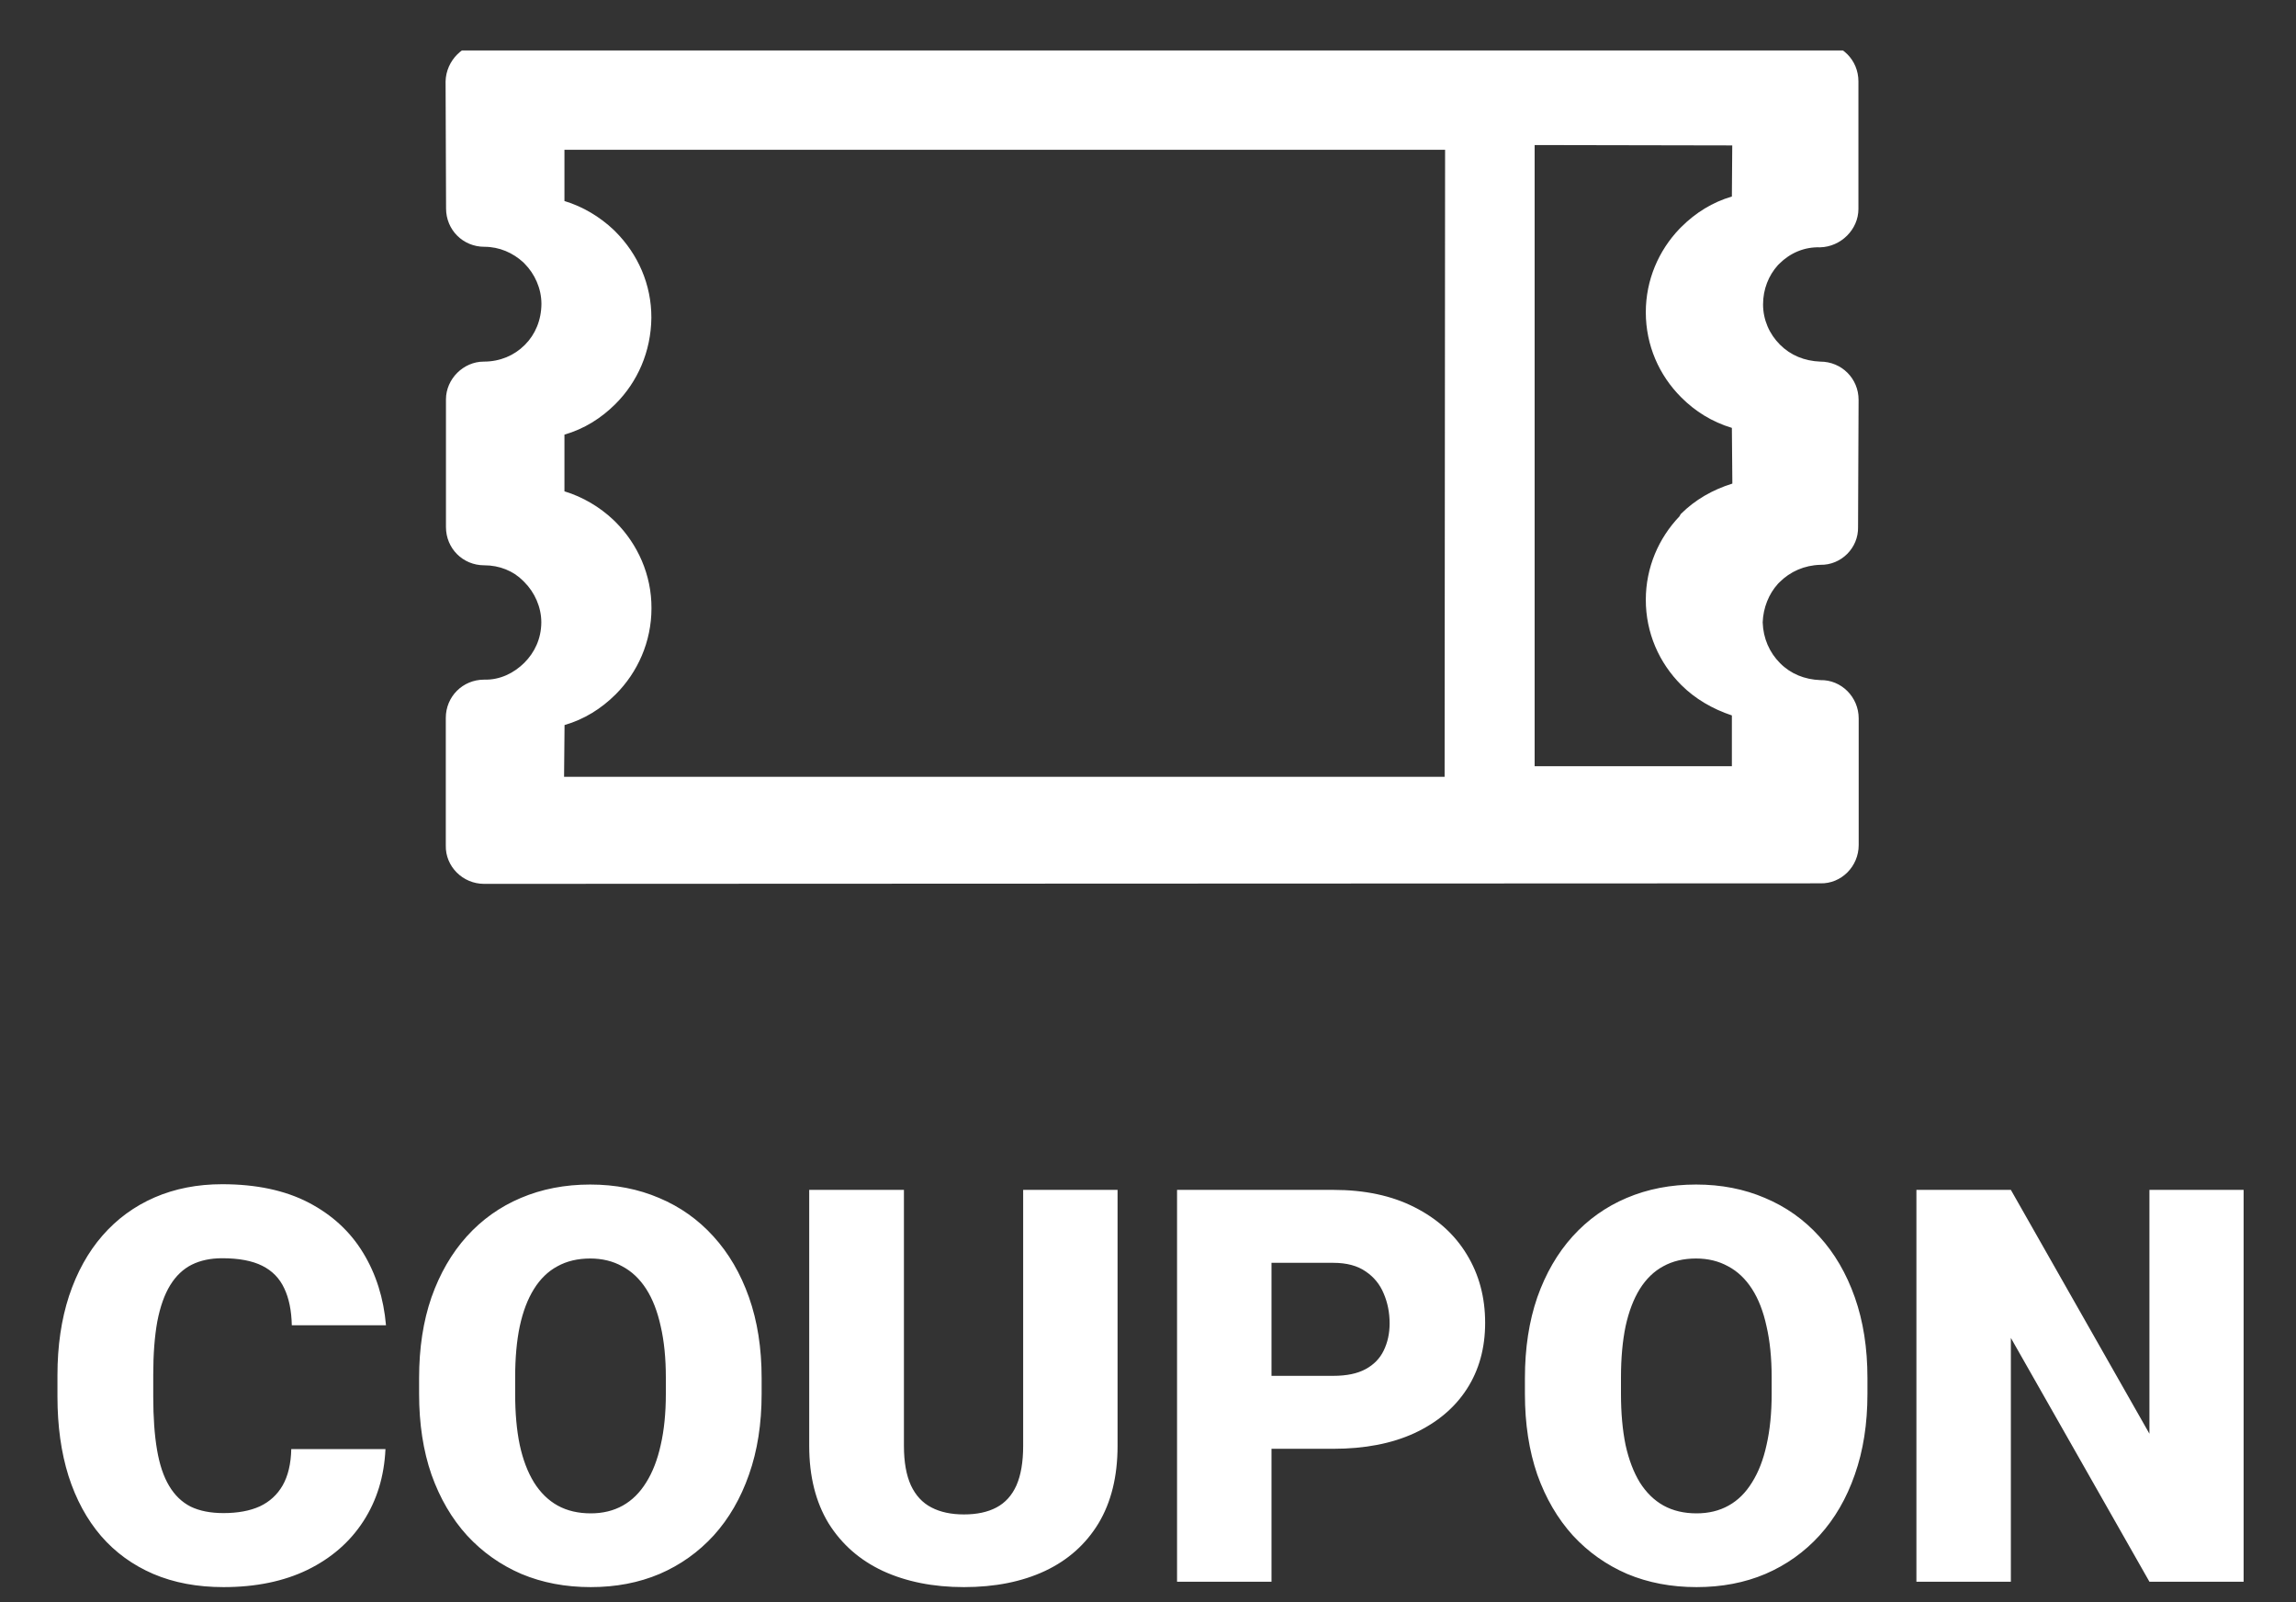 <svg width="43" height="30" viewBox="0 0 43 30" fill="none" xmlns="http://www.w3.org/2000/svg">
<rect x="0" y="0" width="43" height="30" fill="#333333" stroke="none"/>
<g clip-path="url(#clip0_338_2089)">
<path d="M5.455 27.133H7.219C7.196 27.644 7.058 28.094 6.806 28.483C6.554 28.873 6.204 29.177 5.758 29.395C5.314 29.61 4.79 29.718 4.186 29.718C3.695 29.718 3.257 29.636 2.87 29.471C2.487 29.306 2.161 29.07 1.893 28.761C1.627 28.451 1.424 28.077 1.283 27.637C1.145 27.197 1.076 26.701 1.076 26.15V25.752C1.076 25.201 1.149 24.706 1.293 24.266C1.441 23.822 1.649 23.446 1.918 23.137C2.19 22.825 2.516 22.586 2.896 22.421C3.275 22.257 3.697 22.174 4.16 22.174C4.799 22.174 5.338 22.289 5.778 22.517C6.218 22.746 6.559 23.06 6.801 23.459C7.043 23.856 7.185 24.308 7.229 24.815H5.465C5.459 24.54 5.412 24.309 5.324 24.125C5.237 23.936 5.099 23.795 4.911 23.701C4.723 23.607 4.473 23.56 4.16 23.56C3.942 23.56 3.752 23.601 3.591 23.681C3.43 23.762 3.295 23.89 3.188 24.064C3.08 24.239 3 24.466 2.946 24.744C2.896 25.02 2.87 25.352 2.87 25.742V26.15C2.87 26.54 2.894 26.873 2.941 27.148C2.988 27.424 3.063 27.649 3.168 27.823C3.272 27.998 3.406 28.127 3.571 28.211C3.739 28.292 3.944 28.332 4.186 28.332C4.454 28.332 4.681 28.29 4.866 28.206C5.051 28.119 5.193 27.988 5.294 27.813C5.395 27.635 5.449 27.408 5.455 27.133ZM14.264 25.803V26.1C14.264 26.661 14.185 27.165 14.027 27.612C13.872 28.055 13.652 28.435 13.367 28.75C13.081 29.063 12.743 29.303 12.354 29.471C11.964 29.636 11.534 29.718 11.064 29.718C10.59 29.718 10.157 29.636 9.764 29.471C9.374 29.303 9.035 29.063 8.746 28.75C8.46 28.435 8.239 28.055 8.081 27.612C7.926 27.165 7.849 26.661 7.849 26.1V25.803C7.849 25.242 7.926 24.738 8.081 24.291C8.239 23.844 8.459 23.465 8.741 23.152C9.026 22.836 9.364 22.596 9.754 22.431C10.147 22.264 10.58 22.18 11.054 22.18C11.524 22.18 11.954 22.264 12.344 22.431C12.737 22.596 13.076 22.836 13.362 23.152C13.647 23.465 13.869 23.844 14.027 24.291C14.185 24.738 14.264 25.242 14.264 25.803ZM12.47 26.1V25.793C12.47 25.43 12.438 25.111 12.374 24.835C12.313 24.556 12.223 24.323 12.102 24.135C11.981 23.947 11.831 23.805 11.653 23.711C11.479 23.614 11.279 23.565 11.054 23.565C10.819 23.565 10.614 23.614 10.439 23.711C10.264 23.805 10.118 23.947 10.001 24.135C9.883 24.323 9.794 24.556 9.734 24.835C9.676 25.111 9.648 25.43 9.648 25.793V26.1C9.648 26.459 9.676 26.779 9.734 27.057C9.794 27.333 9.883 27.566 10.001 27.758C10.121 27.949 10.269 28.094 10.444 28.191C10.622 28.289 10.829 28.337 11.064 28.337C11.289 28.337 11.489 28.289 11.664 28.191C11.838 28.094 11.984 27.949 12.102 27.758C12.223 27.566 12.313 27.333 12.374 27.057C12.438 26.779 12.47 26.459 12.47 26.1ZM19.162 22.28H20.93V27.073C20.93 27.644 20.811 28.127 20.573 28.524C20.334 28.917 20 29.214 19.57 29.416C19.14 29.617 18.634 29.718 18.053 29.718C17.479 29.718 16.973 29.617 16.536 29.416C16.103 29.214 15.764 28.917 15.518 28.524C15.277 28.127 15.155 27.644 15.155 27.073V22.28H16.929V27.073C16.929 27.375 16.973 27.622 17.06 27.813C17.148 28.001 17.275 28.139 17.443 28.226C17.611 28.314 17.814 28.357 18.053 28.357C18.295 28.357 18.498 28.314 18.663 28.226C18.827 28.139 18.952 28.001 19.036 27.813C19.12 27.622 19.162 27.375 19.162 27.073V22.28ZM24.972 27.128H23.148V25.762H24.972C25.22 25.762 25.422 25.72 25.576 25.636C25.731 25.552 25.843 25.436 25.914 25.289C25.988 25.137 26.025 24.968 26.025 24.78C26.025 24.578 25.988 24.392 25.914 24.22C25.843 24.049 25.731 23.911 25.576 23.807C25.422 23.7 25.22 23.646 24.972 23.646H23.813V29.617H22.044V22.28H24.972C25.559 22.28 26.065 22.388 26.488 22.603C26.915 22.818 27.243 23.113 27.471 23.49C27.699 23.863 27.814 24.289 27.814 24.77C27.814 25.243 27.699 25.657 27.471 26.009C27.243 26.362 26.915 26.637 26.488 26.836C26.065 27.03 25.559 27.128 24.972 27.128ZM34.974 25.803V26.1C34.974 26.661 34.895 27.165 34.737 27.612C34.583 28.055 34.363 28.435 34.077 28.75C33.792 29.063 33.454 29.303 33.064 29.471C32.675 29.636 32.245 29.718 31.774 29.718C31.301 29.718 30.867 29.636 30.474 29.471C30.085 29.303 29.745 29.063 29.456 28.75C29.171 28.435 28.949 28.055 28.791 27.612C28.637 27.165 28.559 26.661 28.559 26.1V25.803C28.559 25.242 28.637 24.738 28.791 24.291C28.949 23.844 29.169 23.465 29.451 23.152C29.737 22.836 30.075 22.596 30.464 22.431C30.857 22.264 31.291 22.18 31.764 22.18C32.235 22.18 32.665 22.264 33.054 22.431C33.447 22.596 33.787 22.836 34.072 23.152C34.358 23.465 34.579 23.844 34.737 24.291C34.895 24.738 34.974 25.242 34.974 25.803ZM33.18 26.1V25.793C33.18 25.43 33.148 25.111 33.084 24.835C33.024 24.556 32.933 24.323 32.812 24.135C32.691 23.947 32.542 23.805 32.364 23.711C32.189 23.614 31.989 23.565 31.764 23.565C31.529 23.565 31.324 23.614 31.149 23.711C30.975 23.805 30.829 23.947 30.711 24.135C30.594 24.323 30.505 24.556 30.444 24.835C30.387 25.111 30.358 25.43 30.358 25.793V26.1C30.358 26.459 30.387 26.779 30.444 27.057C30.505 27.333 30.594 27.566 30.711 27.758C30.832 27.949 30.98 28.094 31.155 28.191C31.333 28.289 31.539 28.337 31.774 28.337C31.999 28.337 32.199 28.289 32.374 28.191C32.549 28.094 32.695 27.949 32.812 27.758C32.933 27.566 33.024 27.333 33.084 27.057C33.148 26.779 33.18 26.459 33.18 26.1ZM42.019 22.28V29.617H40.255L37.66 25.052V29.617H35.891V22.28H37.66L40.255 26.846V22.28H42.019Z" fill="white"/>
<path d="M34.805 1.524L34.805 3.913C34.805 4.295 34.479 4.621 34.088 4.631C33.79 4.621 33.525 4.738 33.324 4.938L33.296 4.966C33.124 5.157 33.019 5.415 33.019 5.699C33.019 5.988 33.136 6.254 33.336 6.454C33.536 6.654 33.795 6.759 34.09 6.771C34.491 6.771 34.808 7.088 34.808 7.488L34.798 9.868C34.808 10.259 34.482 10.585 34.09 10.576C33.792 10.585 33.527 10.702 33.327 10.902L33.299 10.93C33.126 11.121 33.022 11.38 33.012 11.654C33.022 11.953 33.138 12.218 33.338 12.418C33.538 12.619 33.797 12.723 34.093 12.735C34.484 12.726 34.81 13.052 34.81 13.452L34.81 15.823C34.81 16.224 34.484 16.55 34.093 16.54L9.067 16.55C8.666 16.55 8.34 16.224 8.349 15.832L8.349 13.443C8.349 13.043 8.666 12.726 9.067 12.726C9.365 12.735 9.63 12.6 9.821 12.409C10.012 12.218 10.136 11.96 10.138 11.654C10.138 11.366 10.012 11.091 9.821 10.9L9.793 10.872C9.612 10.69 9.353 10.585 9.069 10.585C8.668 10.585 8.352 10.269 8.352 9.868L8.352 7.479C8.352 7.097 8.678 6.771 9.06 6.771C9.367 6.771 9.633 6.654 9.824 6.463L9.833 6.454C10.024 6.263 10.138 5.995 10.14 5.69C10.14 5.401 10.014 5.127 9.824 4.936L9.796 4.908C9.605 4.735 9.355 4.621 9.071 4.621C8.671 4.621 8.354 4.304 8.354 3.904L8.345 1.524C8.354 1.133 8.68 0.807 9.062 0.807L34.088 0.807C34.489 0.807 34.805 1.123 34.805 1.524ZM28.741 2.721L28.741 14.347L32.435 14.347L32.435 13.396C32.071 13.275 31.745 13.084 31.487 12.826C31.072 12.411 30.823 11.85 30.823 11.231C30.823 10.625 31.065 10.075 31.452 9.67L31.477 9.626C31.745 9.358 32.074 9.17 32.444 9.055L32.435 8.012C32.062 7.9 31.745 7.7 31.487 7.441C31.072 7.027 30.823 6.466 30.823 5.846C30.823 5.241 31.065 4.691 31.452 4.286L31.487 4.251C31.755 3.983 32.074 3.785 32.435 3.68L32.442 2.723L28.741 2.716L28.741 2.721ZM27.055 14.547L27.064 2.805L10.571 2.805L10.571 3.764C10.918 3.869 11.235 4.06 11.493 4.304L11.528 4.339C11.947 4.759 12.201 5.325 12.199 5.951C12.192 6.587 11.938 7.153 11.528 7.563C11.258 7.833 10.937 8.033 10.571 8.138L10.571 9.2C10.918 9.305 11.235 9.496 11.486 9.733L11.531 9.777C11.941 10.187 12.204 10.762 12.201 11.389C12.201 12.018 11.941 12.591 11.531 13.001C11.26 13.271 10.939 13.471 10.573 13.576L10.564 14.545L27.057 14.545L27.055 14.547Z" fill="white"/>
</g>
<defs>
<clipPath id="clip0_338_2089">
<rect width="42" height="29" fill="white" transform="translate(0.578 0.945)"/>
</clipPath>
</defs>
</svg>
